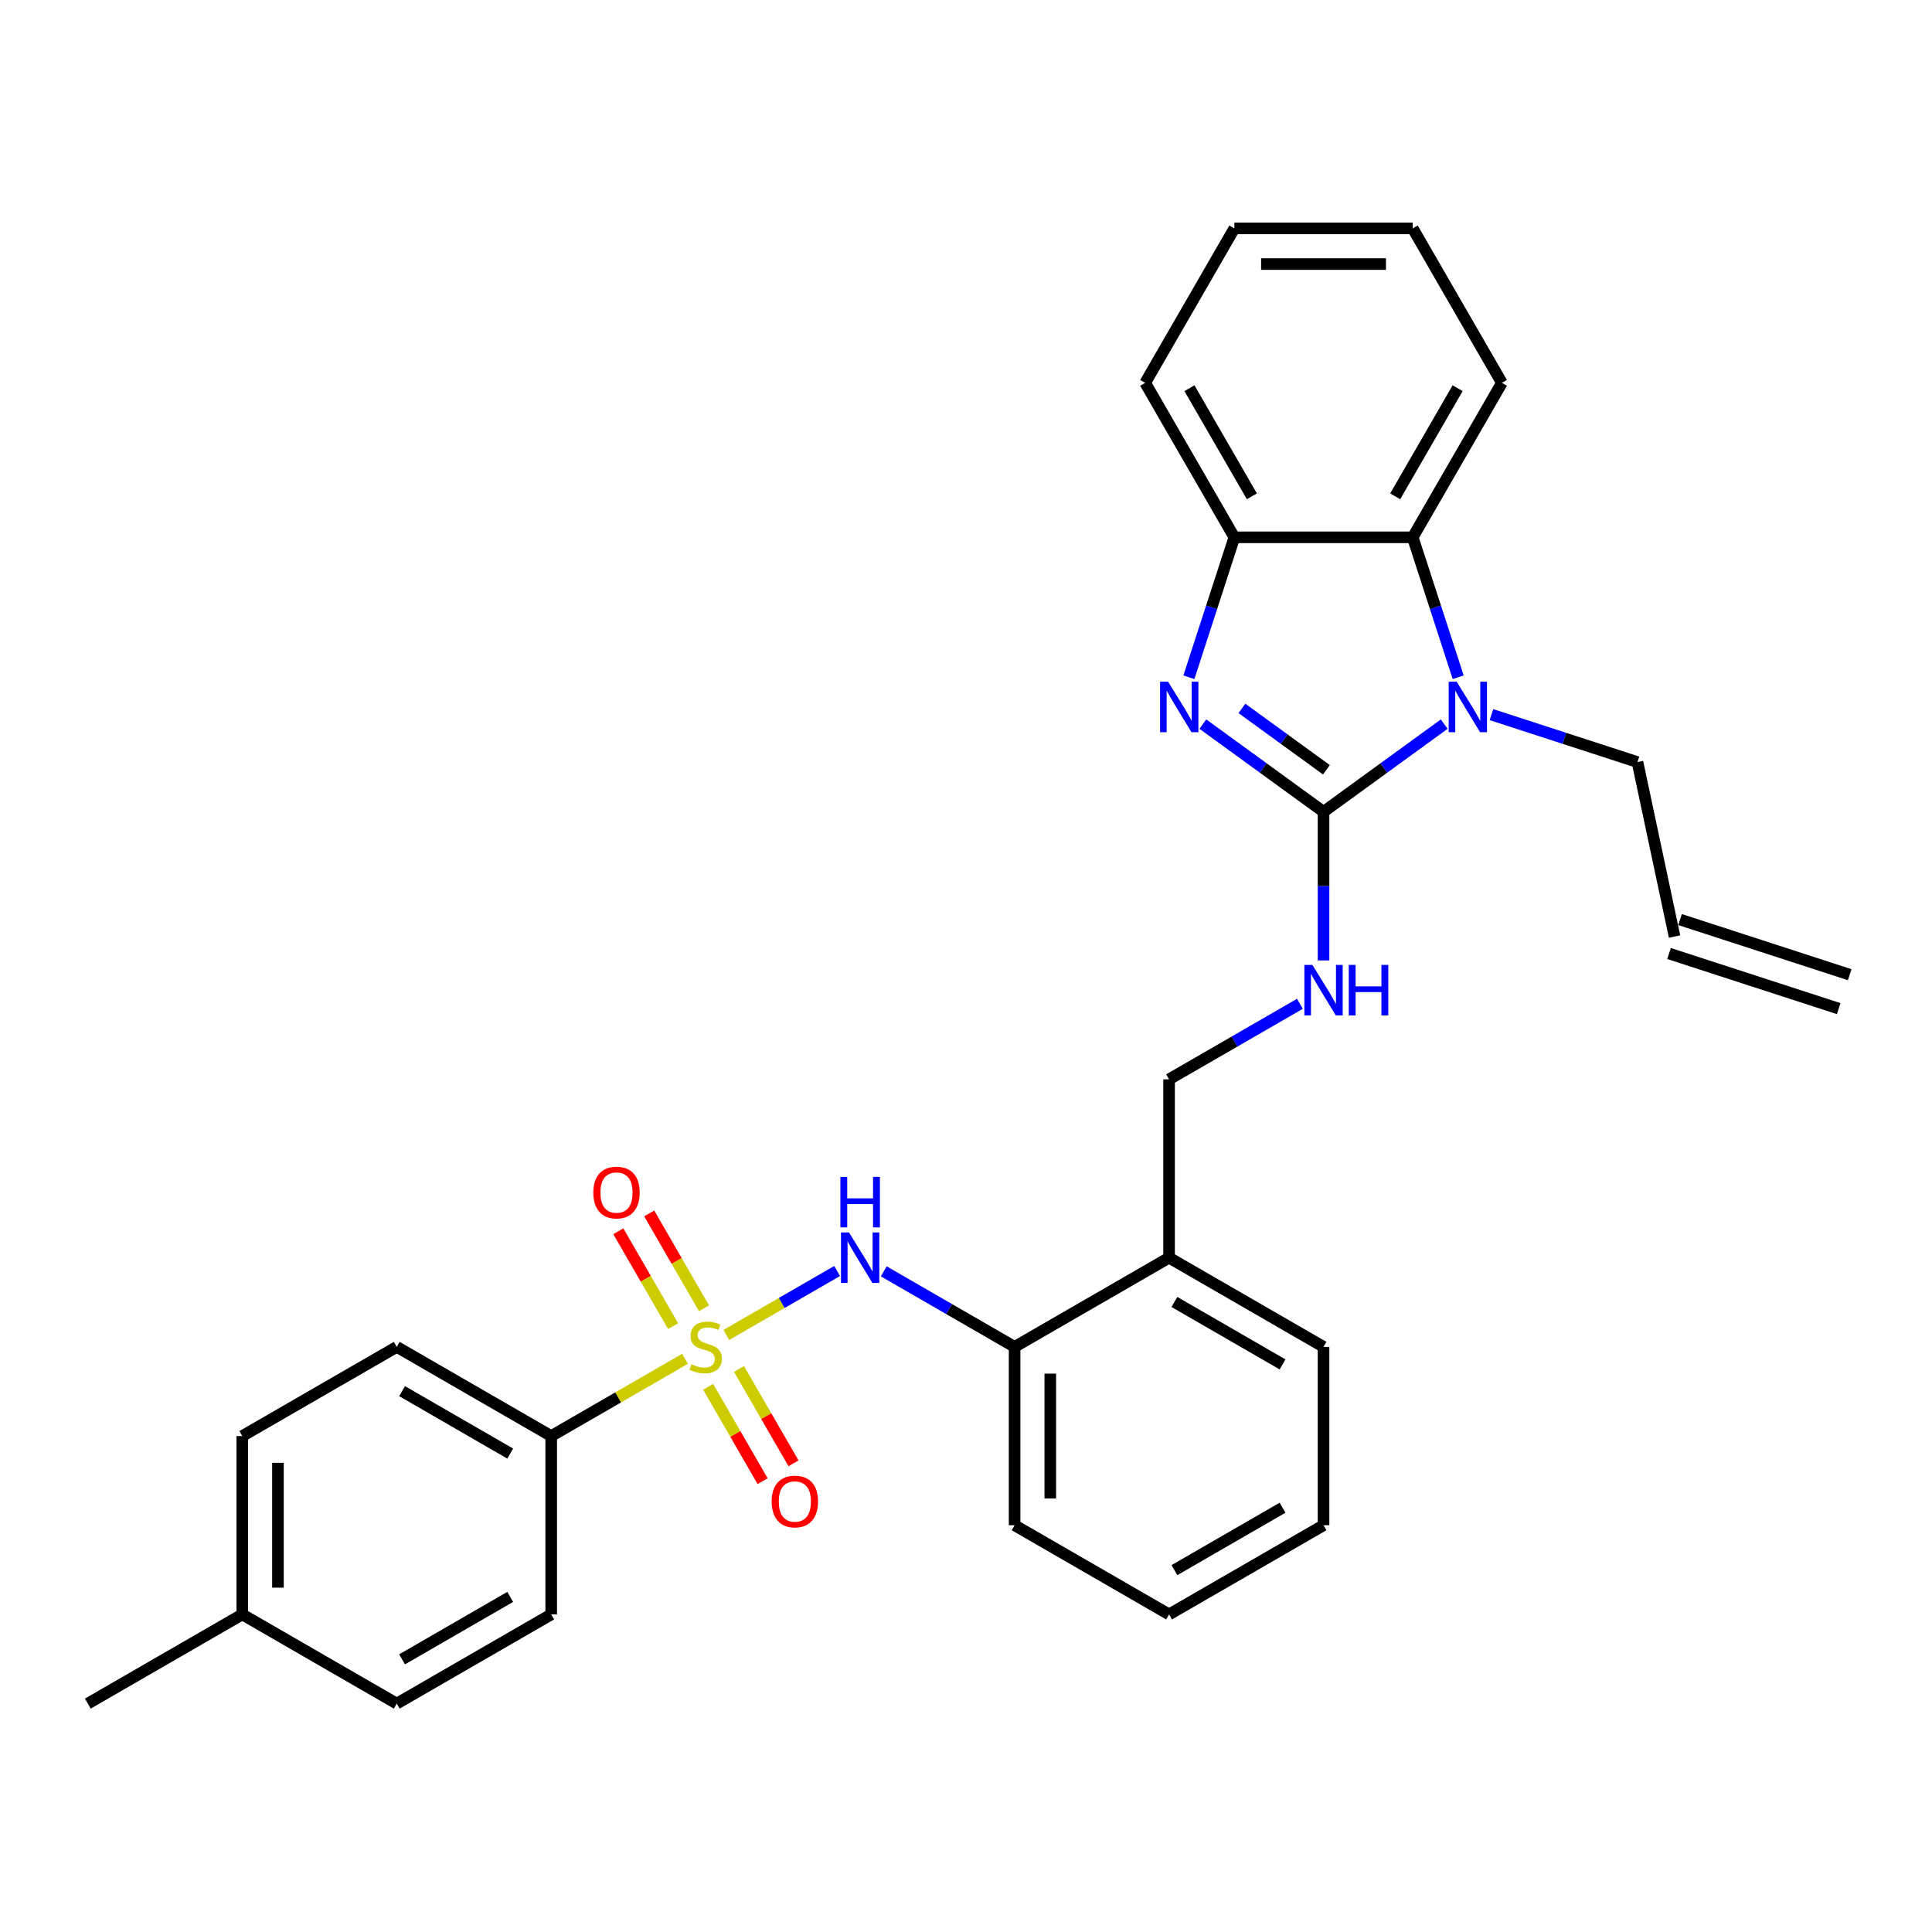 <?xml version='1.0' encoding='iso-8859-1'?>
<svg version='1.1' baseProfile='full'
              xmlns='http://www.w3.org/2000/svg'
                      xmlns:rdkit='http://www.rdkit.org/xml'
                      xmlns:xlink='http://www.w3.org/1999/xlink'
                  xml:space='preserve'
width='1000px' height='1000px' viewBox='0 0 1000 1000'>
<!-- END OF HEADER -->
<rect style='opacity:1.0;fill:#FFFFFF;stroke:none' width='1000' height='1000' x='0' y='0'> </rect>
<path class='bond-3' d='M 375.949,690.971 L 404.622,674.416' style='fill:none;fill-rule:evenodd;stroke:#CCCC00;stroke-width:6px;stroke-linecap:butt;stroke-linejoin:miter;stroke-opacity:1' />
<path class='bond-3' d='M 404.622,674.416 L 433.294,657.862' style='fill:none;fill-rule:evenodd;stroke:#0000FF;stroke-width:6px;stroke-linecap:butt;stroke-linejoin:miter;stroke-opacity:1' />
<path class='bond-7' d='M 354.567,703.315 L 319.937,723.309' style='fill:none;fill-rule:evenodd;stroke:#CCCC00;stroke-width:6px;stroke-linecap:butt;stroke-linejoin:miter;stroke-opacity:1' />
<path class='bond-7' d='M 319.937,723.309 L 285.307,743.303' style='fill:none;fill-rule:evenodd;stroke:#000000;stroke-width:6px;stroke-linecap:butt;stroke-linejoin:miter;stroke-opacity:1' />
<path class='bond-9' d='M 366.527,717.804 L 380.626,742.224' style='fill:none;fill-rule:evenodd;stroke:#CCCC00;stroke-width:6px;stroke-linecap:butt;stroke-linejoin:miter;stroke-opacity:1' />
<path class='bond-9' d='M 380.626,742.224 L 394.725,766.645' style='fill:none;fill-rule:evenodd;stroke:#FF0000;stroke-width:6px;stroke-linecap:butt;stroke-linejoin:miter;stroke-opacity:1' />
<path class='bond-9' d='M 382.517,708.572 L 396.616,732.992' style='fill:none;fill-rule:evenodd;stroke:#CCCC00;stroke-width:6px;stroke-linecap:butt;stroke-linejoin:miter;stroke-opacity:1' />
<path class='bond-9' d='M 396.616,732.992 L 410.715,757.413' style='fill:none;fill-rule:evenodd;stroke:#FF0000;stroke-width:6px;stroke-linecap:butt;stroke-linejoin:miter;stroke-opacity:1' />
<path class='bond-10' d='M 364.395,677.184 L 350.216,652.625' style='fill:none;fill-rule:evenodd;stroke:#CCCC00;stroke-width:6px;stroke-linecap:butt;stroke-linejoin:miter;stroke-opacity:1' />
<path class='bond-10' d='M 350.216,652.625 L 336.037,628.067' style='fill:none;fill-rule:evenodd;stroke:#FF0000;stroke-width:6px;stroke-linecap:butt;stroke-linejoin:miter;stroke-opacity:1' />
<path class='bond-10' d='M 348.404,686.415 L 334.226,661.857' style='fill:none;fill-rule:evenodd;stroke:#CCCC00;stroke-width:6px;stroke-linecap:butt;stroke-linejoin:miter;stroke-opacity:1' />
<path class='bond-10' d='M 334.226,661.857 L 320.047,637.299' style='fill:none;fill-rule:evenodd;stroke:#FF0000;stroke-width:6px;stroke-linecap:butt;stroke-linejoin:miter;stroke-opacity:1' />
<path class='bond-0' d='M 685.062,420.185 L 685.062,458.654' style='fill:none;fill-rule:evenodd;stroke:#000000;stroke-width:6px;stroke-linecap:butt;stroke-linejoin:miter;stroke-opacity:1' />
<path class='bond-0' d='M 685.062,458.654 L 685.062,497.124' style='fill:none;fill-rule:evenodd;stroke:#0000FF;stroke-width:6px;stroke-linecap:butt;stroke-linejoin:miter;stroke-opacity:1' />
<path class='bond-1' d='M 685.062,420.185 L 653.829,397.493' style='fill:none;fill-rule:evenodd;stroke:#000000;stroke-width:6px;stroke-linecap:butt;stroke-linejoin:miter;stroke-opacity:1' />
<path class='bond-1' d='M 653.829,397.493 L 622.597,374.802' style='fill:none;fill-rule:evenodd;stroke:#0000FF;stroke-width:6px;stroke-linecap:butt;stroke-linejoin:miter;stroke-opacity:1' />
<path class='bond-1' d='M 686.545,398.44 L 664.682,382.556' style='fill:none;fill-rule:evenodd;stroke:#000000;stroke-width:6px;stroke-linecap:butt;stroke-linejoin:miter;stroke-opacity:1' />
<path class='bond-1' d='M 664.682,382.556 L 642.819,366.672' style='fill:none;fill-rule:evenodd;stroke:#0000FF;stroke-width:6px;stroke-linecap:butt;stroke-linejoin:miter;stroke-opacity:1' />
<path class='bond-2' d='M 685.062,420.185 L 716.294,397.493' style='fill:none;fill-rule:evenodd;stroke:#000000;stroke-width:6px;stroke-linecap:butt;stroke-linejoin:miter;stroke-opacity:1' />
<path class='bond-2' d='M 716.294,397.493 L 747.526,374.802' style='fill:none;fill-rule:evenodd;stroke:#0000FF;stroke-width:6px;stroke-linecap:butt;stroke-linejoin:miter;stroke-opacity:1' />
<path class='bond-5' d='M 615.371,350.541 L 627.136,314.33' style='fill:none;fill-rule:evenodd;stroke:#0000FF;stroke-width:6px;stroke-linecap:butt;stroke-linejoin:miter;stroke-opacity:1' />
<path class='bond-5' d='M 627.136,314.33 L 638.902,278.12' style='fill:none;fill-rule:evenodd;stroke:#000000;stroke-width:6px;stroke-linecap:butt;stroke-linejoin:miter;stroke-opacity:1' />
<path class='bond-4' d='M 754.752,350.541 L 742.987,314.33' style='fill:none;fill-rule:evenodd;stroke:#0000FF;stroke-width:6px;stroke-linecap:butt;stroke-linejoin:miter;stroke-opacity:1' />
<path class='bond-4' d='M 742.987,314.33 L 731.221,278.12' style='fill:none;fill-rule:evenodd;stroke:#000000;stroke-width:6px;stroke-linecap:butt;stroke-linejoin:miter;stroke-opacity:1' />
<path class='bond-16' d='M 771.972,369.893 L 809.761,382.171' style='fill:none;fill-rule:evenodd;stroke:#0000FF;stroke-width:6px;stroke-linecap:butt;stroke-linejoin:miter;stroke-opacity:1' />
<path class='bond-16' d='M 809.761,382.171 L 847.55,394.449' style='fill:none;fill-rule:evenodd;stroke:#000000;stroke-width:6px;stroke-linecap:butt;stroke-linejoin:miter;stroke-opacity:1' />
<path class='bond-8' d='M 457.432,658.04 L 491.296,677.592' style='fill:none;fill-rule:evenodd;stroke:#0000FF;stroke-width:6px;stroke-linecap:butt;stroke-linejoin:miter;stroke-opacity:1' />
<path class='bond-8' d='M 491.296,677.592 L 525.16,697.143' style='fill:none;fill-rule:evenodd;stroke:#000000;stroke-width:6px;stroke-linecap:butt;stroke-linejoin:miter;stroke-opacity:1' />
<path class='bond-21' d='M 731.221,278.12 L 777.381,198.169' style='fill:none;fill-rule:evenodd;stroke:#000000;stroke-width:6px;stroke-linecap:butt;stroke-linejoin:miter;stroke-opacity:1' />
<path class='bond-21' d='M 722.155,256.896 L 754.467,200.93' style='fill:none;fill-rule:evenodd;stroke:#000000;stroke-width:6px;stroke-linecap:butt;stroke-linejoin:miter;stroke-opacity:1' />
<path class='bond-32' d='M 731.221,278.12 L 638.902,278.12' style='fill:none;fill-rule:evenodd;stroke:#000000;stroke-width:6px;stroke-linecap:butt;stroke-linejoin:miter;stroke-opacity:1' />
<path class='bond-22' d='M 638.902,278.12 L 592.742,198.169' style='fill:none;fill-rule:evenodd;stroke:#000000;stroke-width:6px;stroke-linecap:butt;stroke-linejoin:miter;stroke-opacity:1' />
<path class='bond-22' d='M 647.968,256.896 L 615.656,200.93' style='fill:none;fill-rule:evenodd;stroke:#000000;stroke-width:6px;stroke-linecap:butt;stroke-linejoin:miter;stroke-opacity:1' />
<path class='bond-6' d='M 672.838,519.561 L 638.975,539.113' style='fill:none;fill-rule:evenodd;stroke:#0000FF;stroke-width:6px;stroke-linecap:butt;stroke-linejoin:miter;stroke-opacity:1' />
<path class='bond-6' d='M 638.975,539.113 L 605.111,558.664' style='fill:none;fill-rule:evenodd;stroke:#000000;stroke-width:6px;stroke-linecap:butt;stroke-linejoin:miter;stroke-opacity:1' />
<path class='bond-13' d='M 285.307,743.303 L 205.356,697.143' style='fill:none;fill-rule:evenodd;stroke:#000000;stroke-width:6px;stroke-linecap:butt;stroke-linejoin:miter;stroke-opacity:1' />
<path class='bond-13' d='M 264.083,752.369 L 208.117,720.057' style='fill:none;fill-rule:evenodd;stroke:#000000;stroke-width:6px;stroke-linecap:butt;stroke-linejoin:miter;stroke-opacity:1' />
<path class='bond-14' d='M 285.307,743.303 L 285.307,835.622' style='fill:none;fill-rule:evenodd;stroke:#000000;stroke-width:6px;stroke-linecap:butt;stroke-linejoin:miter;stroke-opacity:1' />
<path class='bond-11' d='M 525.16,697.143 L 605.111,650.983' style='fill:none;fill-rule:evenodd;stroke:#000000;stroke-width:6px;stroke-linecap:butt;stroke-linejoin:miter;stroke-opacity:1' />
<path class='bond-23' d='M 525.16,697.143 L 525.16,789.462' style='fill:none;fill-rule:evenodd;stroke:#000000;stroke-width:6px;stroke-linecap:butt;stroke-linejoin:miter;stroke-opacity:1' />
<path class='bond-23' d='M 543.624,710.991 L 543.624,775.614' style='fill:none;fill-rule:evenodd;stroke:#000000;stroke-width:6px;stroke-linecap:butt;stroke-linejoin:miter;stroke-opacity:1' />
<path class='bond-12' d='M 605.111,650.983 L 605.111,558.664' style='fill:none;fill-rule:evenodd;stroke:#000000;stroke-width:6px;stroke-linecap:butt;stroke-linejoin:miter;stroke-opacity:1' />
<path class='bond-24' d='M 605.111,650.983 L 685.062,697.143' style='fill:none;fill-rule:evenodd;stroke:#000000;stroke-width:6px;stroke-linecap:butt;stroke-linejoin:miter;stroke-opacity:1' />
<path class='bond-24' d='M 607.871,673.897 L 663.837,706.209' style='fill:none;fill-rule:evenodd;stroke:#000000;stroke-width:6px;stroke-linecap:butt;stroke-linejoin:miter;stroke-opacity:1' />
<path class='bond-18' d='M 205.356,697.143 L 125.405,743.303' style='fill:none;fill-rule:evenodd;stroke:#000000;stroke-width:6px;stroke-linecap:butt;stroke-linejoin:miter;stroke-opacity:1' />
<path class='bond-19' d='M 285.307,835.622 L 205.356,881.782' style='fill:none;fill-rule:evenodd;stroke:#000000;stroke-width:6px;stroke-linecap:butt;stroke-linejoin:miter;stroke-opacity:1' />
<path class='bond-19' d='M 264.083,826.556 L 208.117,858.867' style='fill:none;fill-rule:evenodd;stroke:#000000;stroke-width:6px;stroke-linecap:butt;stroke-linejoin:miter;stroke-opacity:1' />
<path class='bond-15' d='M 866.745,484.751 L 847.55,394.449' style='fill:none;fill-rule:evenodd;stroke:#000000;stroke-width:6px;stroke-linecap:butt;stroke-linejoin:miter;stroke-opacity:1' />
<path class='bond-17' d='M 863.892,493.531 L 951.693,522.06' style='fill:none;fill-rule:evenodd;stroke:#000000;stroke-width:6px;stroke-linecap:butt;stroke-linejoin:miter;stroke-opacity:1' />
<path class='bond-17' d='M 869.597,475.971 L 957.398,504.499' style='fill:none;fill-rule:evenodd;stroke:#000000;stroke-width:6px;stroke-linecap:butt;stroke-linejoin:miter;stroke-opacity:1' />
<path class='bond-30' d='M 125.405,743.303 L 125.405,835.622' style='fill:none;fill-rule:evenodd;stroke:#000000;stroke-width:6px;stroke-linecap:butt;stroke-linejoin:miter;stroke-opacity:1' />
<path class='bond-30' d='M 143.869,757.15 L 143.869,821.774' style='fill:none;fill-rule:evenodd;stroke:#000000;stroke-width:6px;stroke-linecap:butt;stroke-linejoin:miter;stroke-opacity:1' />
<path class='bond-20' d='M 205.356,881.782 L 125.405,835.622' style='fill:none;fill-rule:evenodd;stroke:#000000;stroke-width:6px;stroke-linecap:butt;stroke-linejoin:miter;stroke-opacity:1' />
<path class='bond-25' d='M 125.405,835.622 L 45.455,881.782' style='fill:none;fill-rule:evenodd;stroke:#000000;stroke-width:6px;stroke-linecap:butt;stroke-linejoin:miter;stroke-opacity:1' />
<path class='bond-26' d='M 777.381,198.169 L 731.221,118.218' style='fill:none;fill-rule:evenodd;stroke:#000000;stroke-width:6px;stroke-linecap:butt;stroke-linejoin:miter;stroke-opacity:1' />
<path class='bond-27' d='M 592.742,198.169 L 638.902,118.218' style='fill:none;fill-rule:evenodd;stroke:#000000;stroke-width:6px;stroke-linecap:butt;stroke-linejoin:miter;stroke-opacity:1' />
<path class='bond-29' d='M 525.16,789.462 L 605.111,835.622' style='fill:none;fill-rule:evenodd;stroke:#000000;stroke-width:6px;stroke-linecap:butt;stroke-linejoin:miter;stroke-opacity:1' />
<path class='bond-31' d='M 685.062,697.143 L 685.062,789.462' style='fill:none;fill-rule:evenodd;stroke:#000000;stroke-width:6px;stroke-linecap:butt;stroke-linejoin:miter;stroke-opacity:1' />
<path class='bond-33' d='M 731.221,118.218 L 638.902,118.218' style='fill:none;fill-rule:evenodd;stroke:#000000;stroke-width:6px;stroke-linecap:butt;stroke-linejoin:miter;stroke-opacity:1' />
<path class='bond-33' d='M 717.373,136.682 L 652.75,136.682' style='fill:none;fill-rule:evenodd;stroke:#000000;stroke-width:6px;stroke-linecap:butt;stroke-linejoin:miter;stroke-opacity:1' />
<path class='bond-28' d='M 685.062,789.462 L 605.111,835.622' style='fill:none;fill-rule:evenodd;stroke:#000000;stroke-width:6px;stroke-linecap:butt;stroke-linejoin:miter;stroke-opacity:1' />
<path class='bond-28' d='M 663.837,780.396 L 607.871,812.708' style='fill:none;fill-rule:evenodd;stroke:#000000;stroke-width:6px;stroke-linecap:butt;stroke-linejoin:miter;stroke-opacity:1' />
<path  class='atom-0' d='M 357.872 706.116
Q 358.168 706.227, 359.387 706.744
Q 360.605 707.261, 361.935 707.593
Q 363.301 707.889, 364.63 707.889
Q 367.104 707.889, 368.545 706.707
Q 369.985 705.489, 369.985 703.384
Q 369.985 701.944, 369.246 701.057
Q 368.545 700.171, 367.437 699.691
Q 366.329 699.211, 364.483 698.657
Q 362.156 697.955, 360.753 697.291
Q 359.387 696.626, 358.389 695.223
Q 357.429 693.819, 357.429 691.456
Q 357.429 688.17, 359.645 686.138
Q 361.898 684.107, 366.329 684.107
Q 369.357 684.107, 372.791 685.548
L 371.942 688.391
Q 368.803 687.099, 366.44 687.099
Q 363.892 687.099, 362.488 688.17
Q 361.085 689.203, 361.122 691.013
Q 361.122 692.416, 361.824 693.266
Q 362.562 694.115, 363.596 694.595
Q 364.667 695.075, 366.44 695.629
Q 368.803 696.367, 370.206 697.106
Q 371.61 697.845, 372.607 699.359
Q 373.641 700.836, 373.641 703.384
Q 373.641 707.003, 371.203 708.96
Q 368.803 710.88, 364.778 710.88
Q 362.452 710.88, 360.679 710.363
Q 358.943 709.883, 356.875 709.034
L 357.872 706.116
' fill='#CCCC00'/>
<path  class='atom-2' d='M 604.594 352.849
L 613.162 366.697
Q 614.011 368.063, 615.377 370.537
Q 616.744 373.011, 616.818 373.159
L 616.818 352.849
L 620.289 352.849
L 620.289 378.993
L 616.707 378.993
L 607.512 363.853
Q 606.441 362.081, 605.296 360.05
Q 604.188 358.019, 603.856 357.391
L 603.856 378.993
L 600.459 378.993
L 600.459 352.849
L 604.594 352.849
' fill='#0000FF'/>
<path  class='atom-3' d='M 753.97 352.849
L 762.537 366.697
Q 763.387 368.063, 764.753 370.537
Q 766.119 373.011, 766.193 373.159
L 766.193 352.849
L 769.665 352.849
L 769.665 378.993
L 766.083 378.993
L 756.888 363.853
Q 755.817 362.081, 754.672 360.05
Q 753.564 358.019, 753.232 357.391
L 753.232 378.993
L 749.834 378.993
L 749.834 352.849
L 753.97 352.849
' fill='#0000FF'/>
<path  class='atom-4' d='M 439.43 637.911
L 447.997 651.759
Q 448.846 653.125, 450.213 655.599
Q 451.579 658.073, 451.653 658.221
L 451.653 637.911
L 455.124 637.911
L 455.124 664.056
L 451.542 664.056
L 442.347 648.915
Q 441.276 647.143, 440.131 645.112
Q 439.024 643.081, 438.691 642.453
L 438.691 664.056
L 435.294 664.056
L 435.294 637.911
L 439.43 637.911
' fill='#0000FF'/>
<path  class='atom-4' d='M 434.98 609.152
L 438.525 609.152
L 438.525 620.267
L 451.893 620.267
L 451.893 609.152
L 455.438 609.152
L 455.438 635.296
L 451.893 635.296
L 451.893 623.221
L 438.525 623.221
L 438.525 635.296
L 434.98 635.296
L 434.98 609.152
' fill='#0000FF'/>
<path  class='atom-7' d='M 679.282 499.432
L 687.85 513.28
Q 688.699 514.646, 690.065 517.12
Q 691.432 519.594, 691.505 519.742
L 691.505 499.432
L 694.977 499.432
L 694.977 525.577
L 691.395 525.577
L 682.2 510.436
Q 681.129 508.664, 679.984 506.633
Q 678.876 504.602, 678.544 503.974
L 678.544 525.577
L 675.146 525.577
L 675.146 499.432
L 679.282 499.432
' fill='#0000FF'/>
<path  class='atom-7' d='M 698.115 499.432
L 701.661 499.432
L 701.661 510.547
L 715.028 510.547
L 715.028 499.432
L 718.573 499.432
L 718.573 525.577
L 715.028 525.577
L 715.028 513.501
L 701.661 513.501
L 701.661 525.577
L 698.115 525.577
L 698.115 499.432
' fill='#0000FF'/>
<path  class='atom-10' d='M 399.416 777.168
Q 399.416 770.89, 402.518 767.382
Q 405.62 763.874, 411.418 763.874
Q 417.215 763.874, 420.317 767.382
Q 423.419 770.89, 423.419 777.168
Q 423.419 783.519, 420.28 787.138
Q 417.141 790.72, 411.418 790.72
Q 405.657 790.72, 402.518 787.138
Q 399.416 783.556, 399.416 777.168
M 411.418 787.766
Q 415.406 787.766, 417.548 785.107
Q 419.726 782.411, 419.726 777.168
Q 419.726 772.035, 417.548 769.45
Q 415.406 766.828, 411.418 766.828
Q 407.429 766.828, 405.251 769.413
Q 403.109 771.998, 403.109 777.168
Q 403.109 782.448, 405.251 785.107
Q 407.429 787.766, 411.418 787.766
' fill='#FF0000'/>
<path  class='atom-11' d='M 307.097 617.266
Q 307.097 610.988, 310.199 607.48
Q 313.301 603.972, 319.098 603.972
Q 324.896 603.972, 327.998 607.48
Q 331.1 610.988, 331.1 617.266
Q 331.1 623.617, 327.961 627.236
Q 324.822 630.818, 319.098 630.818
Q 313.338 630.818, 310.199 627.236
Q 307.097 623.654, 307.097 617.266
M 319.098 627.864
Q 323.087 627.864, 325.228 625.205
Q 327.407 622.51, 327.407 617.266
Q 327.407 612.133, 325.228 609.548
Q 323.087 606.926, 319.098 606.926
Q 315.11 606.926, 312.931 609.511
Q 310.79 612.096, 310.79 617.266
Q 310.79 622.547, 312.931 625.205
Q 315.11 627.864, 319.098 627.864
' fill='#FF0000'/>
</svg>
